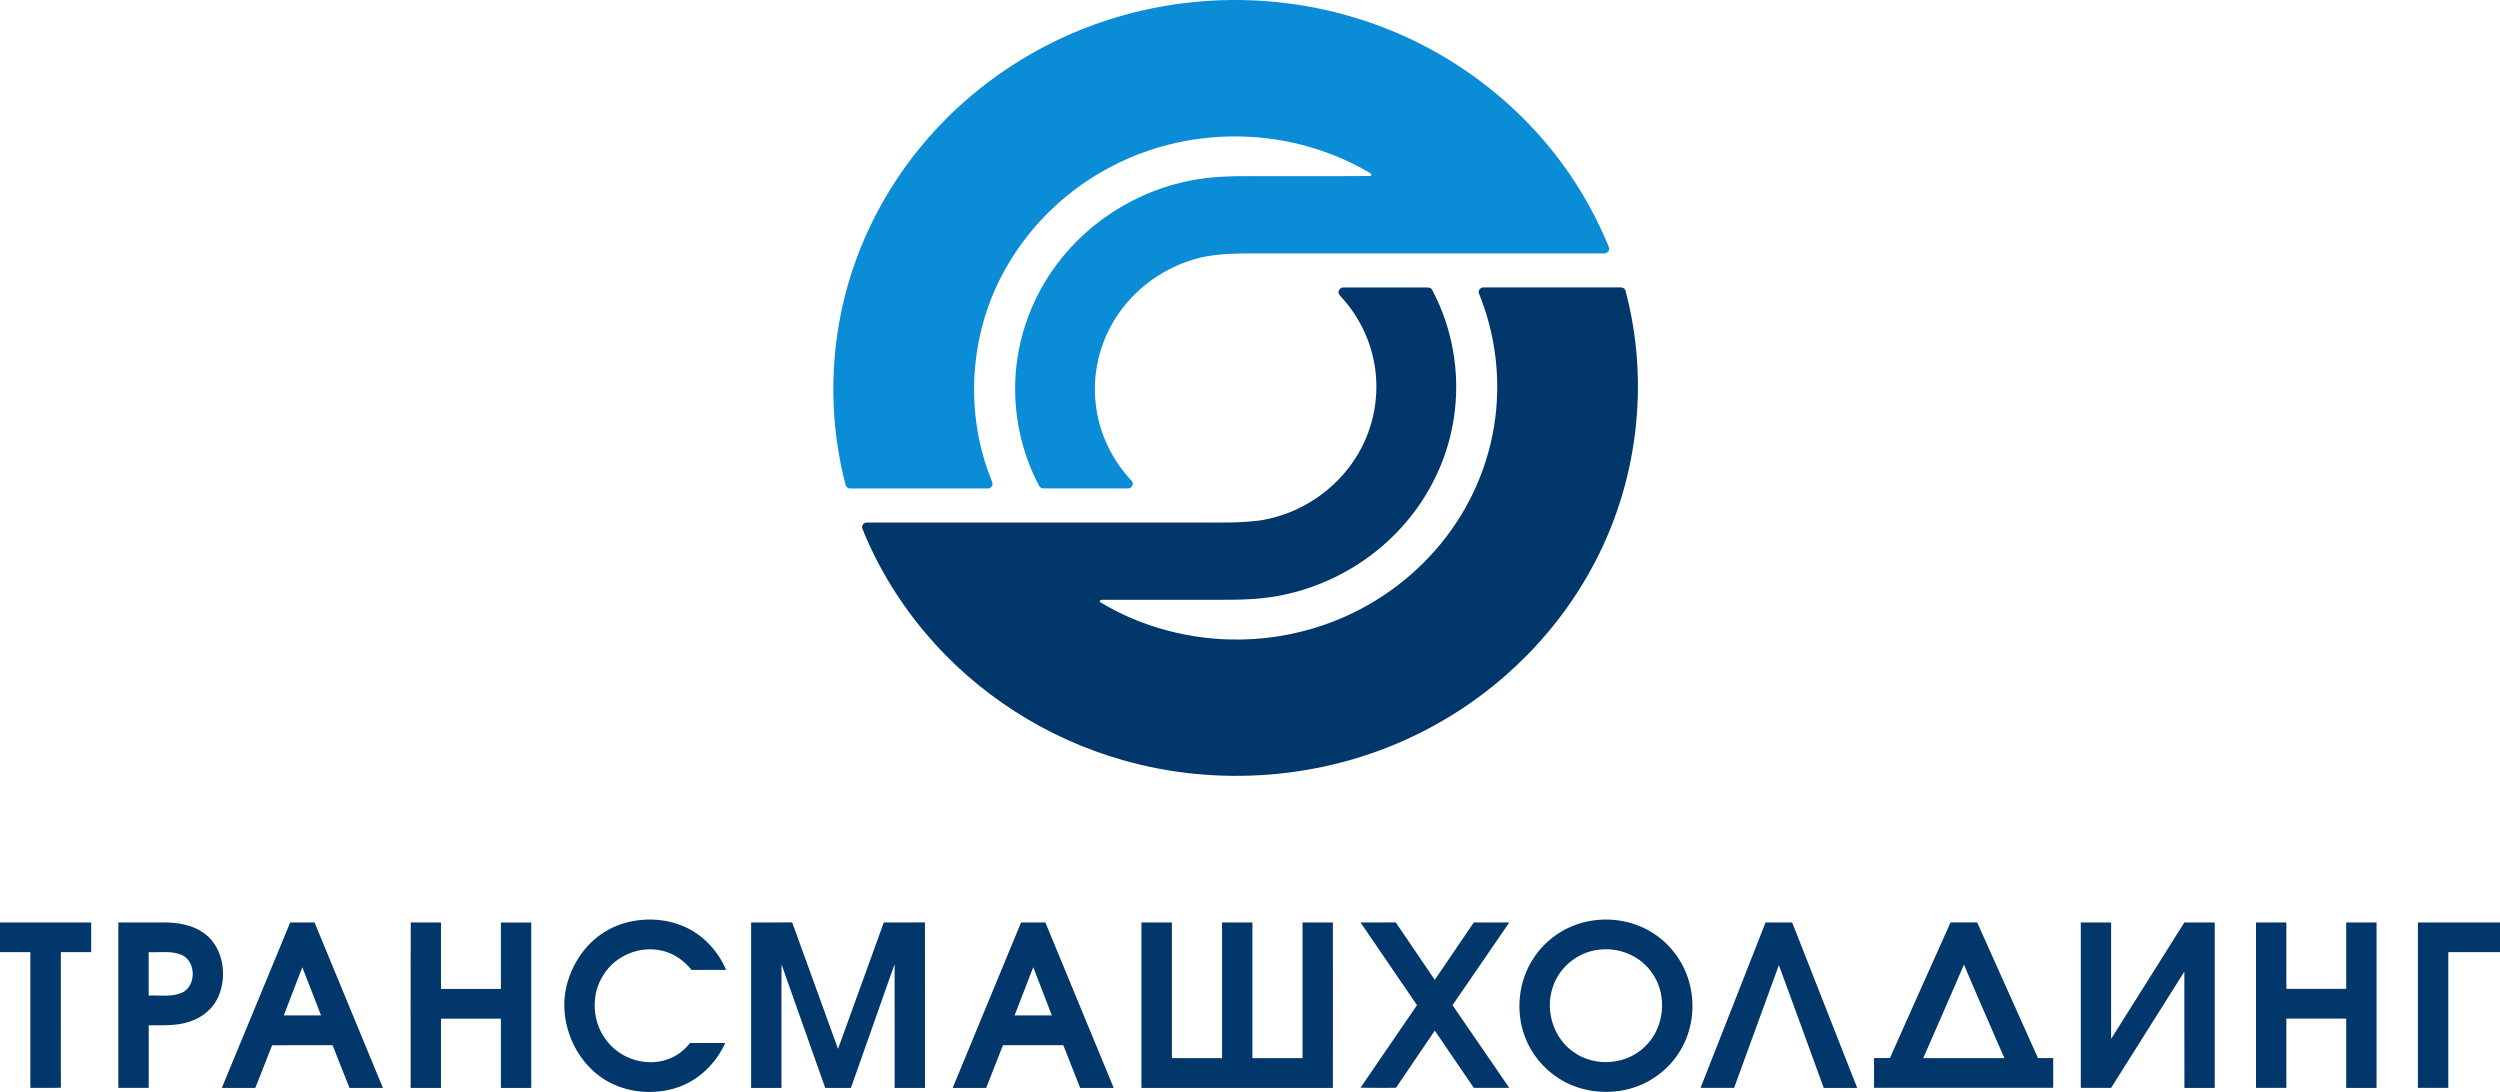 <svg xmlns="http://www.w3.org/2000/svg" width="87" height="38" viewBox="0 0 87 38" fill="none">
    <g clip-path="url(#clip0_311_5362)">
        <path d="M41.782 0.049C43.752 -0.114 45.756 0.128 47.622 0.767C50.578 1.77 53.156 3.774 54.815 6.348C55.239 7.003 55.606 7.694 55.91 8.41C55.942 8.491 55.985 8.572 56 8.659C56 8.76 55.897 8.832 55.799 8.82H44.293C43.536 8.824 42.772 8.792 42.023 8.913C40.758 9.145 39.612 9.901 38.907 10.941C38.254 11.892 37.981 13.079 38.151 14.209C38.283 15.146 38.724 16.032 39.379 16.731C39.487 16.838 39.372 17.024 39.226 16.997C38.263 16.997 37.302 16.997 36.339 16.997C36.261 17.006 36.182 16.965 36.153 16.893C35.52 15.694 35.244 14.325 35.348 12.981C35.45 11.628 35.949 10.306 36.77 9.208C37.984 7.566 39.914 6.437 41.987 6.195C42.319 6.157 42.651 6.141 42.983 6.132C44.557 6.122 46.132 6.141 47.706 6.123L47.728 6.073C47.714 6.059 47.688 6.033 47.676 6.019C46.357 5.241 44.828 4.801 43.286 4.753C41.699 4.698 40.098 5.053 38.699 5.783C37.167 6.575 35.879 7.802 35.037 9.273C33.728 11.527 33.536 14.348 34.519 16.752C34.583 16.858 34.499 17.009 34.368 16.999C32.78 17 31.19 16.999 29.6 16.999C29.522 17.005 29.444 16.953 29.428 16.877C28.942 15.029 28.872 13.081 29.207 11.204C29.626 8.853 30.71 6.618 32.305 4.799C33.951 2.91 36.142 1.467 38.567 0.69C39.606 0.354 40.687 0.14 41.78 0.051L41.782 0.049Z" fill="#0A8DD6"/>
        <path d="M84.144 32.102C85.096 32.102 86.049 32.102 87 32.102C87 32.446 87 32.79 87 33.134C86.401 33.134 85.801 33.134 85.202 33.134C85.202 34.709 85.202 36.282 85.202 37.858H84.144C84.144 35.938 84.144 34.019 84.144 32.1V32.102ZM78.509 32.102C78.861 32.102 79.213 32.102 79.565 32.102C79.568 32.872 79.565 33.642 79.565 34.412H81.648C81.65 33.642 81.648 32.872 81.648 32.102C82 32.102 82.353 32.102 82.704 32.102C82.704 34.021 82.704 35.94 82.704 37.859C82.353 37.859 82 37.859 81.648 37.859C81.648 37.055 81.648 36.252 81.648 35.447C80.954 35.447 80.259 35.447 79.565 35.447C79.565 36.25 79.565 37.055 79.565 37.858C79.213 37.858 78.861 37.858 78.509 37.858C78.509 35.938 78.509 34.019 78.509 32.1V32.102ZM72.411 32.102C72.763 32.102 73.115 32.102 73.467 32.102C73.467 33.452 73.467 34.802 73.467 36.153C74.315 34.801 75.166 33.452 76.016 32.102C76.368 32.102 76.72 32.102 77.072 32.102C77.072 34.021 77.072 35.94 77.072 37.859C76.72 37.859 76.37 37.859 76.018 37.859C76.012 36.51 76.018 35.162 76.015 33.813C75.165 35.16 74.317 36.51 73.467 37.858C73.115 37.858 72.763 37.858 72.411 37.858C72.411 35.938 72.411 34.019 72.411 32.1V32.102ZM68.345 33.566C67.882 34.655 67.399 35.737 66.929 36.824C67.87 36.824 68.812 36.824 69.753 36.824C69.285 35.738 68.801 34.658 68.345 33.566ZM65.771 36.818C66.468 35.243 67.176 33.674 67.88 32.1C68.188 32.1 68.498 32.1 68.806 32.1C69.51 33.674 70.214 35.247 70.921 36.821H71.452C71.452 37.166 71.452 37.512 71.452 37.856H65.217C65.217 37.511 65.217 37.165 65.217 36.821C65.401 36.819 65.586 36.825 65.771 36.816V36.818ZM61.444 32.102C61.752 32.102 62.06 32.102 62.368 32.102C63.122 34.021 63.876 35.94 64.63 37.859C64.242 37.859 63.853 37.859 63.466 37.859C62.944 36.435 62.433 35.007 61.905 33.586C61.386 35.01 60.866 36.434 60.347 37.858C59.958 37.861 59.568 37.858 59.18 37.858C59.934 35.938 60.688 34.019 61.442 32.1L61.444 32.102ZM47.343 32.102C47.753 32.099 48.161 32.105 48.571 32.099C49.029 32.762 49.475 33.434 49.929 34.1C50.383 33.434 50.835 32.767 51.288 32.102C51.7 32.102 52.111 32.102 52.523 32.102C51.865 33.062 51.206 34.021 50.548 34.98C51.206 35.938 51.865 36.899 52.523 37.858C52.112 37.858 51.701 37.858 51.29 37.858C50.836 37.194 50.384 36.529 49.93 35.865C49.48 36.529 49.029 37.191 48.58 37.856C48.169 37.856 47.756 37.861 47.345 37.853C48.002 36.896 48.654 35.937 49.311 34.98C48.659 34.018 47.999 33.06 47.345 32.1L47.343 32.102ZM39.723 32.102C40.077 32.102 40.429 32.102 40.782 32.102C40.782 33.675 40.782 35.249 40.782 36.822C41.364 36.822 41.945 36.822 42.527 36.822C42.527 35.249 42.527 33.675 42.527 32.102C42.879 32.102 43.231 32.102 43.584 32.102C43.584 33.675 43.584 35.249 43.584 36.822C44.165 36.822 44.747 36.822 45.328 36.822C45.328 35.249 45.328 33.675 45.328 32.102C45.68 32.102 46.032 32.102 46.384 32.102C46.388 34.021 46.384 35.94 46.384 37.859C44.165 37.859 41.943 37.859 39.722 37.859C39.722 35.94 39.722 34.021 39.722 32.102H39.723ZM35.308 35.337H36.605C36.39 34.778 36.173 34.218 35.957 33.658C35.739 34.217 35.525 34.778 35.308 35.337ZM33.153 37.859C33.949 35.94 34.737 34.019 35.533 32.102C35.815 32.102 36.097 32.102 36.379 32.102C37.173 34.021 37.965 35.94 38.757 37.859C38.367 37.859 37.978 37.859 37.589 37.859C37.394 37.364 37.2 36.867 37.004 36.373C36.303 36.373 35.604 36.373 34.903 36.373C34.709 36.868 34.514 37.364 34.319 37.859H33.153ZM26.139 32.102C26.615 32.1 27.092 32.103 27.568 32.1C28.105 33.566 28.629 35.036 29.163 36.503C29.697 35.038 30.224 33.568 30.756 32.102C31.234 32.102 31.71 32.103 32.188 32.1C32.196 34.019 32.188 35.94 32.191 37.859C31.839 37.859 31.486 37.859 31.134 37.859C31.132 36.423 31.134 34.989 31.132 33.553C30.624 34.987 30.12 36.423 29.612 37.859C29.313 37.859 29.016 37.859 28.717 37.859C28.21 36.425 27.706 34.99 27.196 33.557C27.193 34.992 27.196 36.426 27.195 37.861C26.843 37.861 26.491 37.861 26.139 37.861C26.139 35.941 26.139 34.022 26.139 32.103V32.102ZM14.29 37.859C14.293 35.94 14.284 34.019 14.295 32.1C14.645 32.106 14.996 32.1 15.346 32.103C15.346 32.874 15.346 33.643 15.346 34.414C16.041 34.414 16.736 34.414 17.431 34.414C17.431 33.643 17.431 32.874 17.431 32.103C17.783 32.103 18.137 32.103 18.488 32.103C18.488 34.022 18.488 35.941 18.488 37.861H17.431C17.431 37.056 17.431 36.253 17.431 35.449C16.736 35.449 16.041 35.449 15.346 35.449C15.346 36.253 15.346 37.056 15.346 37.861C14.994 37.861 14.642 37.861 14.29 37.861V37.859ZM10.52 33.661C10.306 34.221 10.089 34.779 9.875 35.337C10.307 35.337 10.74 35.337 11.172 35.337C10.954 34.779 10.743 34.218 10.52 33.661ZM10.099 32.102C10.382 32.102 10.664 32.102 10.946 32.102C11.741 34.021 12.531 35.94 13.325 37.859C12.938 37.861 12.551 37.858 12.164 37.861C11.963 37.367 11.77 36.87 11.574 36.374C10.873 36.373 10.171 36.37 9.47 36.376C9.28 36.871 9.078 37.364 8.885 37.859C8.497 37.861 8.109 37.859 7.72 37.859C8.512 35.94 9.306 34.021 10.099 32.102ZM5.174 33.135C5.174 33.638 5.174 34.143 5.174 34.646C5.553 34.628 5.955 34.704 6.317 34.553C6.84 34.336 6.837 33.443 6.312 33.227C5.951 33.077 5.552 33.154 5.174 33.135ZM4.116 32.102C4.689 32.102 5.261 32.099 5.834 32.103C6.376 32.117 6.957 32.265 7.333 32.684C7.796 33.209 7.875 34.012 7.614 34.649C7.436 35.085 7.049 35.411 6.606 35.55C6.145 35.709 5.654 35.677 5.176 35.68C5.176 36.406 5.176 37.131 5.176 37.858H4.118C4.118 35.938 4.118 34.019 4.118 32.1L4.116 32.102ZM0.002 32.102C1.059 32.102 2.117 32.102 3.173 32.102C3.173 32.446 3.173 32.79 3.173 33.134C2.821 33.134 2.469 33.134 2.117 33.134C2.118 34.707 2.114 36.279 2.118 37.853C1.765 37.864 1.411 37.855 1.056 37.858C1.056 36.282 1.056 34.709 1.056 33.134C0.704 33.134 0.352 33.134 0 33.134C0 32.79 0 32.446 0 32.102H0.002ZM55.639 33.051C54.9 33.128 54.235 33.675 54.024 34.395C53.771 35.184 54.064 36.119 54.74 36.596C55.488 37.154 56.629 37.064 57.277 36.388C57.916 35.756 58.028 34.669 57.532 33.918C57.139 33.287 56.364 32.952 55.637 33.051H55.639ZM55.419 32.036C56.15 31.924 56.924 32.077 57.546 32.485C58.165 32.885 58.622 33.527 58.802 34.244C59.002 35.022 58.889 35.882 58.468 36.569C58.069 37.235 57.396 37.725 56.646 37.907C55.842 38.105 54.957 37.98 54.252 37.533C53.706 37.189 53.276 36.66 53.056 36.048C52.736 35.172 52.845 34.146 53.355 33.363C53.81 32.648 54.583 32.155 55.417 32.036H55.419ZM21.456 32.218C22.226 31.915 23.121 31.923 23.873 32.274C24.502 32.566 24.995 33.114 25.269 33.752C24.869 33.753 24.47 33.748 24.069 33.755C23.802 33.426 23.438 33.164 23.021 33.08C22.258 32.906 21.408 33.256 20.998 33.931C20.54 34.632 20.608 35.622 21.148 36.26C21.631 36.864 22.496 37.122 23.226 36.868C23.538 36.763 23.811 36.558 24.013 36.296C24.421 36.296 24.829 36.296 25.238 36.296C24.914 37.015 24.303 37.608 23.552 37.852C22.789 38.096 21.922 38.041 21.209 37.666C19.962 37.009 19.32 35.383 19.795 34.045C20.061 33.236 20.667 32.531 21.461 32.219L21.456 32.218Z" fill="#01376B"/>
        <path d="M46.594 10.229C46.544 10.125 46.639 9.993 46.757 10.005C47.717 10.002 48.677 10.005 49.638 10.003C49.712 9.999 49.8 10.012 49.836 10.083C50.627 11.56 50.866 13.302 50.526 14.93C50.262 16.208 49.638 17.415 48.742 18.385C47.708 19.517 46.308 20.33 44.787 20.675C44.029 20.855 43.244 20.876 42.468 20.873C41.097 20.873 39.727 20.873 38.356 20.873C38.307 20.871 38.276 20.893 38.264 20.942C39.719 21.83 41.449 22.281 43.166 22.255C44.612 22.235 46.052 21.876 47.323 21.209C48.776 20.452 50.008 19.303 50.846 17.926C51.619 16.663 52.053 15.21 52.099 13.743C52.14 12.546 51.924 11.342 51.473 10.226C51.417 10.116 51.525 9.984 51.647 10.002C53.22 10 54.794 10.002 56.368 10.002C56.449 9.991 56.545 10.03 56.567 10.115C57.424 13.33 56.998 16.85 55.386 19.782C54.017 22.299 51.808 24.376 49.17 25.625C46.075 27.106 42.405 27.402 39.096 26.458C36.419 25.705 33.995 24.145 32.229 22.057C31.3 20.962 30.545 19.726 30.013 18.404C29.964 18.3 30.059 18.173 30.176 18.185C34.053 18.182 37.931 18.185 41.809 18.185C42.525 18.182 43.247 18.207 43.956 18.094C45.279 17.858 46.473 17.046 47.175 15.936C47.751 15.039 47.994 13.948 47.864 12.901C47.752 11.966 47.341 11.07 46.7 10.363C46.662 10.32 46.622 10.278 46.593 10.23L46.594 10.229Z" fill="#01376B"/>
    </g>
    <defs>
        <clipPath id="clip0_311_5362">
            <rect width="87" height="38" fill="white"/>
        </clipPath>
    </defs>
</svg>